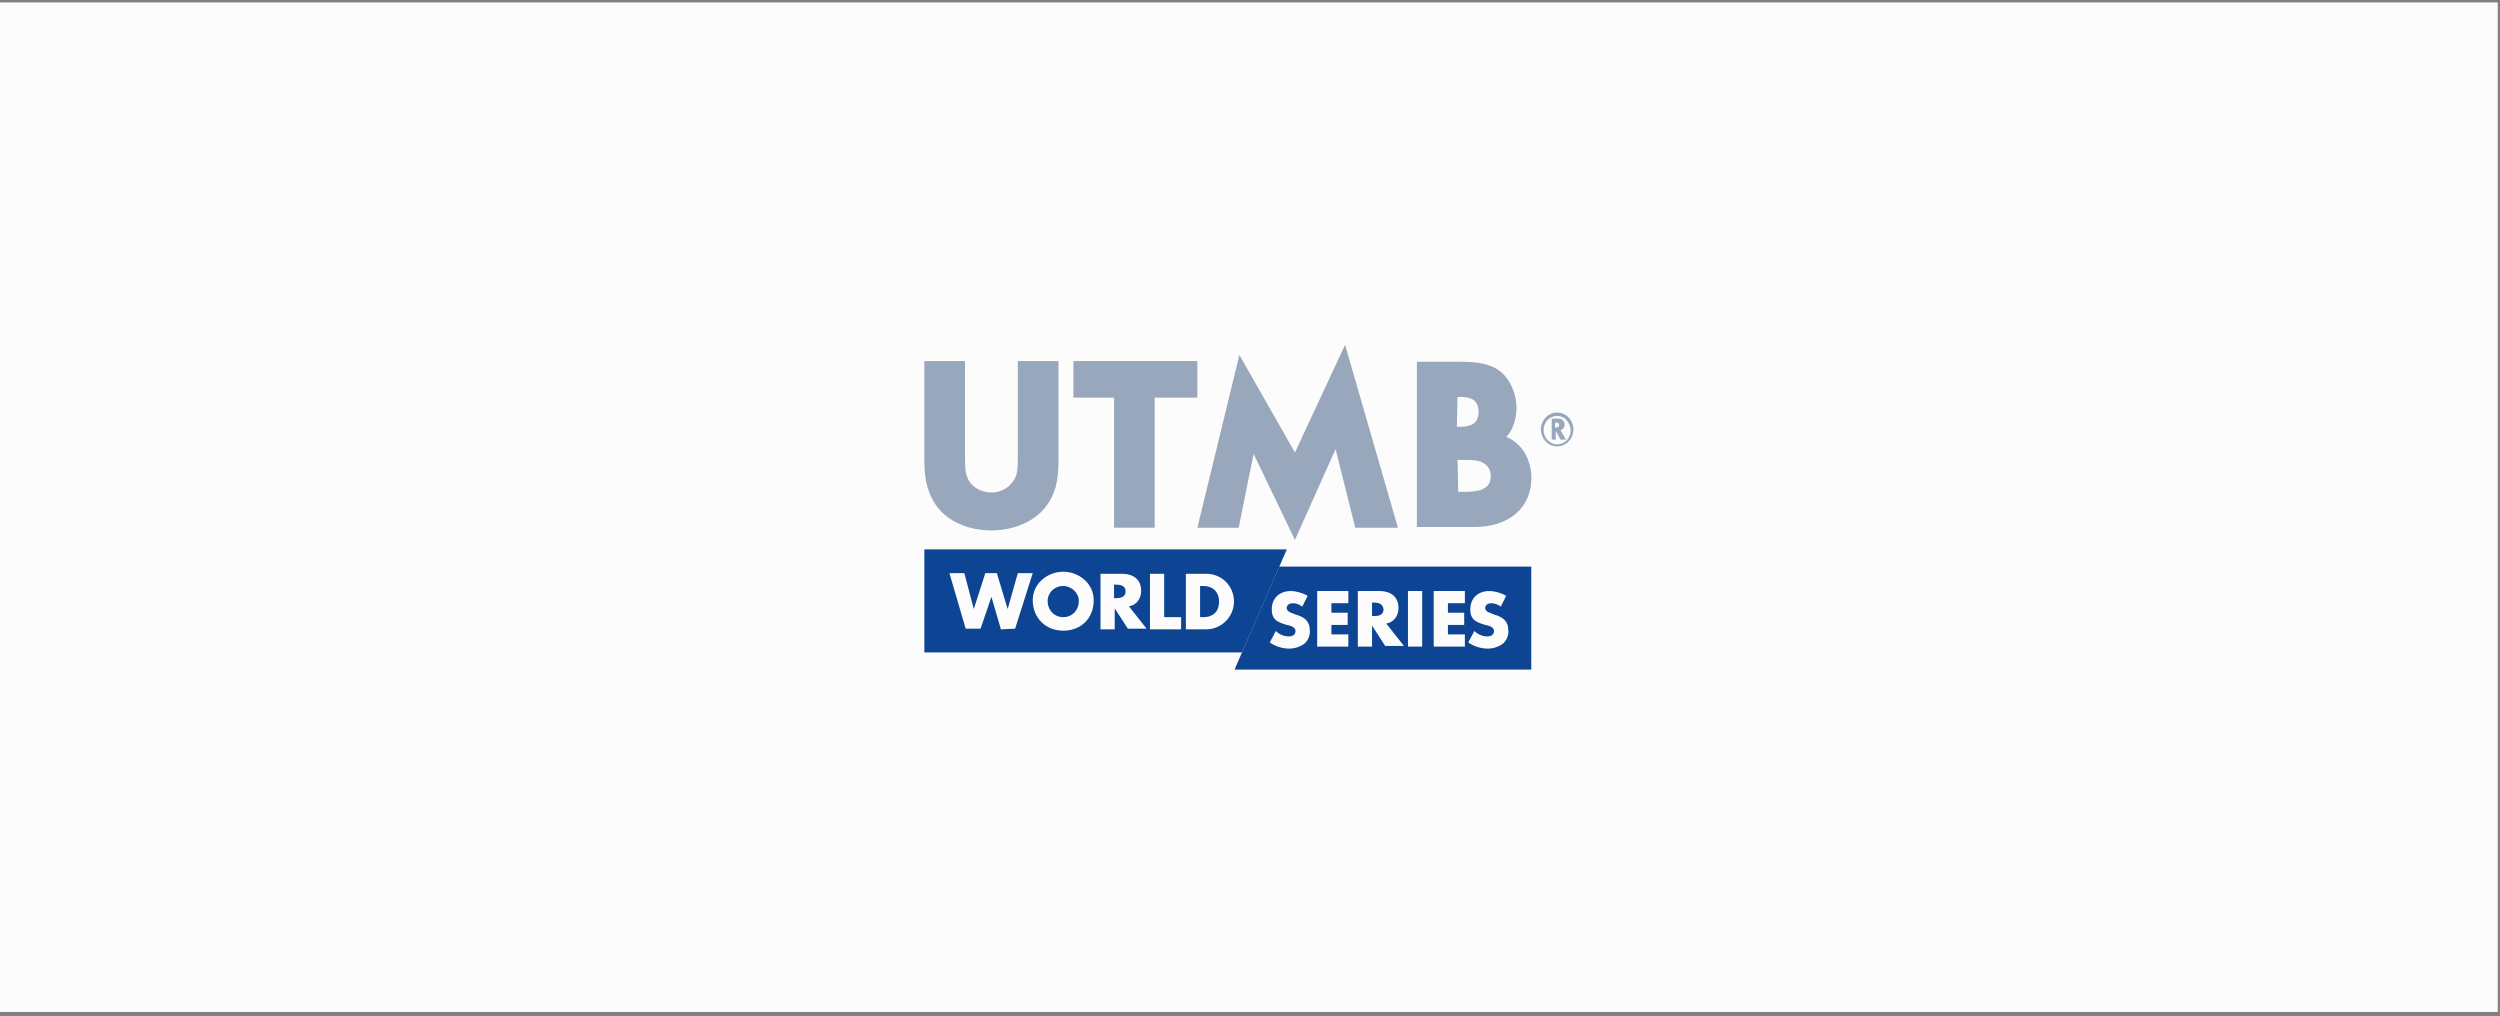 <svg width="369" height="150" viewBox="0 0 369 150" fill="none" xmlns="http://www.w3.org/2000/svg">
<rect x="0" y="0" width="369" height="150" fill="#808080" stroke="none"/>
<rect width="368.667" height="149" transform="translate(0 0.363)" fill="#FCFCFD"/>
<path fill-rule="evenodd" clip-rule="evenodd" d="M164.633 86.29H164.433V88.29H164.633C165.333 88.29 166.133 88.19 166.133 87.29C166.133 86.39 165.333 86.29 164.633 86.29ZM178.033 92.89H175.033V84.69H178.033C180.333 84.69 182.133 86.49 182.133 88.79C182.133 91.09 180.233 92.89 178.033 92.89ZM174.333 92.89H169.733V84.69H171.833V91.09H174.333V92.89ZM166.533 92.89L164.533 89.79V92.89H162.433V84.69H165.633C167.233 84.69 168.433 85.49 168.433 87.19C168.433 88.29 167.833 89.29 166.633 89.49L169.233 92.79H166.533V92.89ZM156.933 93.09C154.333 93.09 152.433 91.19 152.433 88.59C152.433 86.09 154.633 84.39 156.933 84.39C159.233 84.39 161.433 86.09 161.433 88.59C161.433 91.29 159.533 93.09 156.933 93.09ZM147.733 92.89L146.333 88.09L144.733 92.79H142.533L140.133 84.59H142.333L143.733 89.89L145.433 84.59H147.133L148.733 89.89L150.233 84.59H152.433L149.833 92.79L147.733 92.89ZM136.433 81.09V96.29H183.333L189.933 81.09H136.433ZM177.633 86.49H177.133V91.09H177.633C178.933 91.09 179.933 90.39 179.933 88.79C179.933 87.29 178.933 86.49 177.633 86.49ZM156.933 86.49C155.633 86.49 154.633 87.49 154.633 88.69C154.633 90.09 155.633 91.09 156.933 91.09C158.233 91.09 159.233 90.09 159.233 88.69C159.233 87.49 158.133 86.49 156.933 86.49Z" fill="#0D4493"/>
<path fill-rule="evenodd" clip-rule="evenodd" d="M221.915 94.936C221.315 95.436 220.415 95.736 219.615 95.736C218.615 95.736 217.615 95.436 216.715 94.835L217.615 93.135C218.115 93.635 218.815 93.936 219.515 93.936C220.015 93.936 220.515 93.736 220.515 93.135C220.515 92.535 219.715 92.335 219.215 92.236C217.915 91.835 217.015 91.535 217.015 89.936C217.015 88.236 218.215 87.236 219.815 87.236C220.615 87.236 221.615 87.535 222.315 87.936L221.515 89.535C221.115 89.236 220.615 89.035 220.115 89.035C219.715 89.035 219.215 89.236 219.215 89.736C219.215 90.236 219.815 90.436 220.115 90.535L220.615 90.736C221.715 91.035 222.615 91.635 222.615 92.936C222.715 93.535 222.515 94.335 221.915 94.936ZM216.215 89.035H213.715V90.436H216.115V92.236H213.715V93.635H216.215V95.436H211.615V87.236H216.215V89.035ZM207.815 95.436H209.915V87.236H207.815V95.436ZM204.515 95.436L202.515 92.335V95.436H200.415V87.236H203.615C205.215 87.236 206.415 88.035 206.415 89.736C206.415 90.835 205.815 91.835 204.615 92.035L207.215 95.335H204.515V95.436ZM199.015 89.035H196.515V90.436H198.915V92.236H196.515V93.635H199.015V95.436H194.415V87.236H199.015V89.035ZM192.615 94.936C192.015 95.436 191.115 95.736 190.315 95.736C189.315 95.736 188.315 95.436 187.415 94.835L188.315 93.135C188.815 93.635 189.515 93.936 190.215 93.936C190.715 93.936 191.215 93.736 191.215 93.135C191.215 92.535 190.415 92.335 189.915 92.236C188.615 91.835 187.715 91.535 187.715 89.936C187.715 88.236 188.915 87.236 190.515 87.236C191.315 87.236 192.315 87.535 193.015 87.936L192.215 89.535C191.815 89.236 191.315 89.035 190.815 89.035C190.415 89.035 189.915 89.236 189.915 89.736C189.915 90.236 190.515 90.436 190.815 90.535L191.315 90.736C192.415 91.035 193.315 91.635 193.315 92.936C193.415 93.535 193.215 94.335 192.615 94.936ZM188.815 83.635L182.215 98.835H226.015V83.635H188.815ZM202.715 88.936H202.515V90.936H202.715C203.415 90.936 204.215 90.835 204.215 89.936C204.115 89.035 203.315 88.936 202.715 88.936Z" fill="#0D4493"/>
<path fill-rule="evenodd" clip-rule="evenodd" d="M150.233 53.29V67.19C150.233 69.49 150.133 70.09 149.633 70.889C148.933 71.99 147.733 72.69 146.333 72.69C144.933 72.69 143.633 71.99 143.033 70.99C142.533 70.09 142.433 69.49 142.433 67.29V53.29H136.433V68.09C136.433 70.99 137.033 72.99 138.233 74.69C139.933 76.99 142.933 78.29 146.333 78.29C149.633 78.29 152.733 76.99 154.433 74.69C155.733 72.99 156.233 70.99 156.233 68.09V53.29H150.233Z" fill="#99A7BC"/>
<path fill-rule="evenodd" clip-rule="evenodd" d="M158.433 53.29V58.69H164.433V77.889H170.433V58.69H176.733V53.29H158.433Z" fill="#99A7BC"/>
<path fill-rule="evenodd" clip-rule="evenodd" d="M185.033 66.99L182.833 77.89H176.733L182.933 52.39L191.133 66.79L198.533 50.89L206.333 77.89H200.033L197.133 66.29L191.133 79.69L185.033 66.99Z" fill="#99A7BC"/>
<path fill-rule="evenodd" clip-rule="evenodd" d="M209.133 53.29V77.79H217.533C222.733 77.79 226.033 74.99 226.033 70.49C226.033 68.689 225.333 66.79 224.133 65.69C223.533 65.09 223.033 64.79 222.333 64.49C222.533 64.29 222.633 64.09 222.833 63.89C223.433 62.89 223.833 61.59 223.833 60.19C223.833 58.09 222.933 56.09 221.533 54.89C220.233 53.79 218.333 53.39 215.533 53.39H209.133V53.29ZM215.133 58.59H215.633C217.933 58.59 218.233 59.79 218.233 60.79C218.233 61.79 217.933 62.99 215.533 62.99H215.033L215.133 58.59ZM215.133 67.89H216.033C217.833 67.89 218.433 67.99 219.033 68.39C219.633 68.79 220.033 69.39 220.033 70.19C220.033 71.39 219.633 72.59 216.333 72.59H215.233L215.133 67.89Z" fill="#99A7BC"/>
<path fill-rule="evenodd" clip-rule="evenodd" d="M229.733 62.39H229.533V63.09H229.733C229.933 63.09 230.133 62.99 230.133 62.79C230.133 62.49 230.033 62.39 229.733 62.39ZM230.333 64.89L229.633 63.59V64.89H229.033V61.79H229.933C230.633 61.79 230.933 62.19 230.933 62.69C230.933 63.09 230.733 63.39 230.333 63.49L231.133 64.89H230.333ZM229.833 61.39C228.733 61.39 227.833 62.29 227.833 63.49C227.833 64.59 228.733 65.59 229.833 65.59C230.933 65.59 231.833 64.69 231.833 63.49C231.733 62.29 230.933 61.39 229.833 61.39ZM229.833 65.89C228.533 65.89 227.433 64.79 227.433 63.39C227.433 61.99 228.533 60.89 229.833 60.89C231.133 60.89 232.233 61.99 232.233 63.39C232.233 64.79 231.133 65.89 229.833 65.89Z" fill="#99A7BC"/>
</svg>
